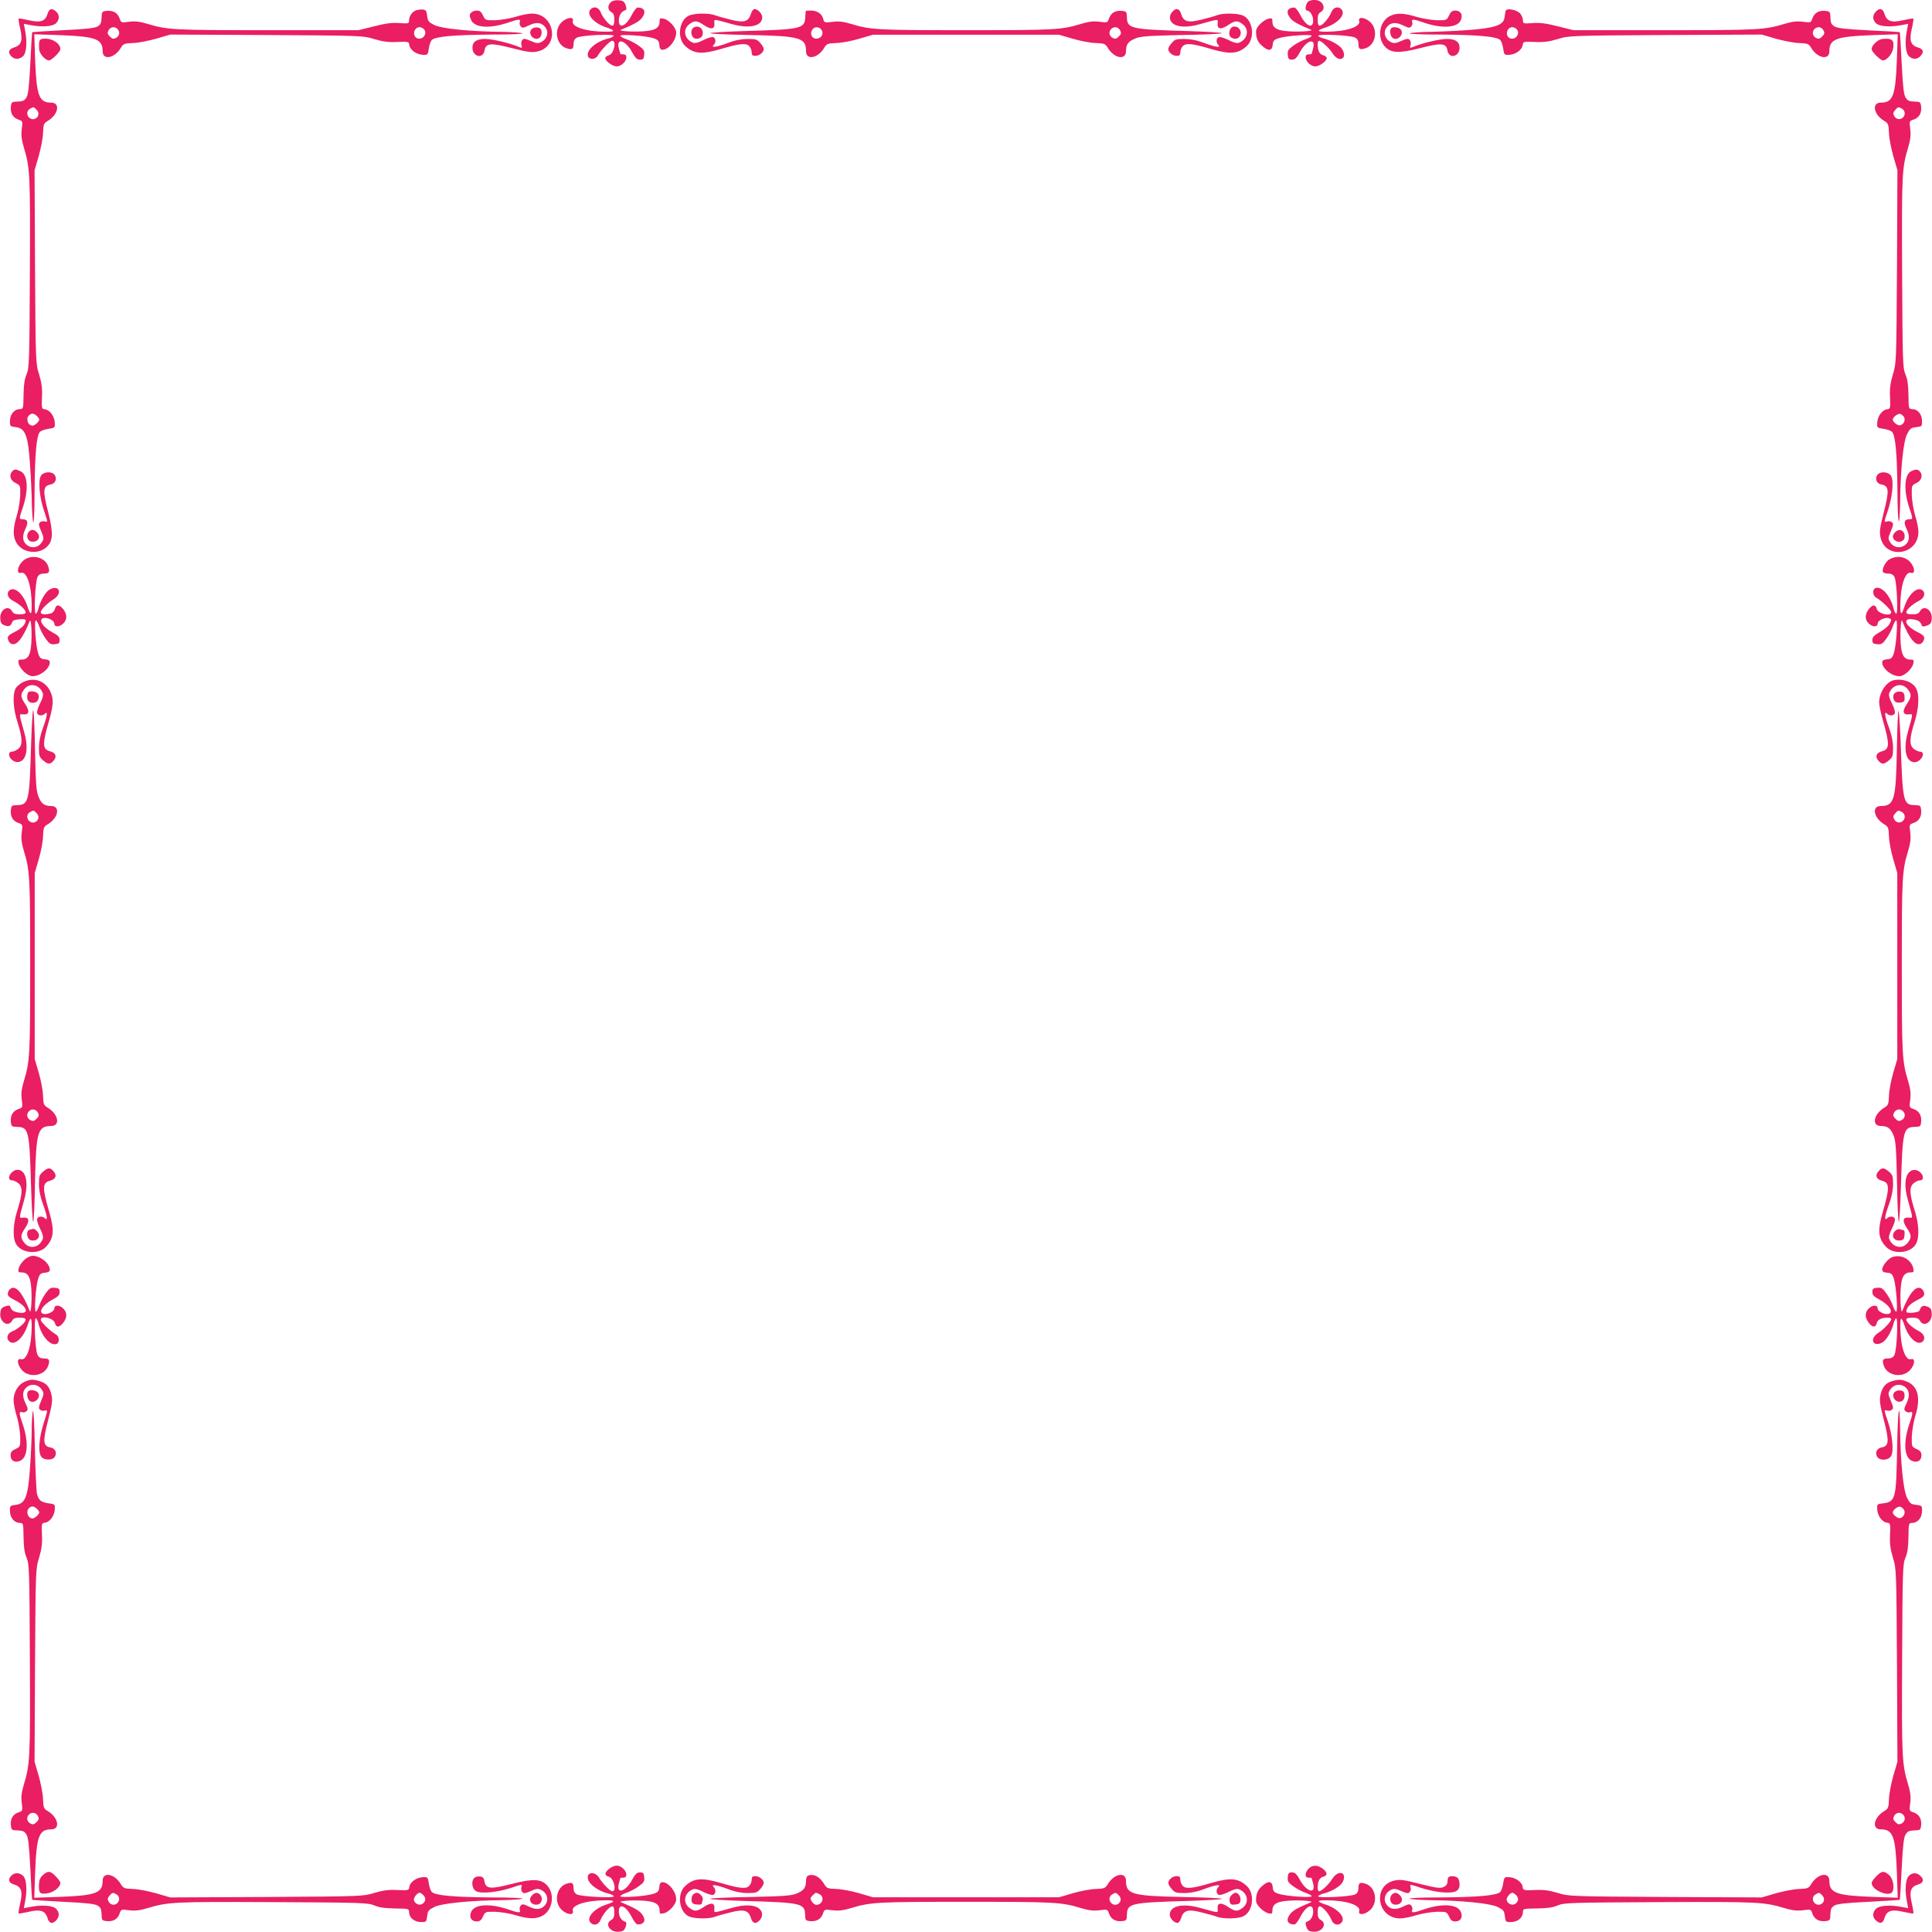 <?xml version="1.0" standalone="no"?>
<!DOCTYPE svg PUBLIC "-//W3C//DTD SVG 20010904//EN"
 "http://www.w3.org/TR/2001/REC-SVG-20010904/DTD/svg10.dtd">
<svg version="1.0" xmlns="http://www.w3.org/2000/svg"
 width="1280pt" height="1280pt" viewBox="0 0 1280 1280"
 preserveAspectRatio="xMidYMid meet">
<g transform="translate(0,1280) scale(0.1,-0.1)"
fill="#e91e63" stroke="none">
<path d="M4046 12785 c-22 -22 -20 -52 4 -65 15 -8 20 -21 20 -50 0 -26 -4
-40 -13 -40 -19 0 -61 49 -77 88 -13 35 -48 44 -69 18 -27 -32 24 -90 104
-117 64 -21 63 -29 -1 -29 -131 0 -231 32 -219 71 10 31 -41 25 -76 -10 -50
-51 -33 -147 32 -170 39 -13 49 -8 49 29 0 20 7 33 23 41 28 16 252 26 243 11
-3 -5 -18 -13 -33 -16 -86 -21 -152 -80 -137 -120 9 -23 51 -20 64 5 19 34 81
99 96 99 31 0 11 -88 -22 -96 -13 -3 -24 -12 -24 -19 0 -20 49 -55 76 -55 29
0 64 33 64 60 0 13 -7 20 -20 20 -11 0 -20 1 -20 3 0 1 -4 16 -9 33 -22 77 43
60 87 -22 21 -38 32 -49 52 -49 21 0 26 5 28 32 3 27 -3 36 -36 60 -22 16 -58
35 -81 43 -22 7 -41 18 -41 23 0 12 170 0 219 -16 30 -10 37 -17 39 -44 2 -23
8 -33 20 -33 42 0 92 63 92 114 0 32 -46 83 -82 92 -25 5 -28 3 -28 -19 0 -37
-23 -55 -82 -62 -72 -9 -200 -2 -173 8 82 34 120 55 136 76 32 40 21 71 -27
71 -7 0 -25 -22 -39 -50 -38 -74 -85 -94 -85 -36 0 34 16 60 42 68 10 4 10 12
3 34 -9 24 -17 30 -46 32 -24 2 -42 -3 -53 -13z"/>
<path d="M8660 12781 c-13 -24 -13 -51 -1 -51 20 0 41 -33 41 -66 0 -58 -47
-38 -85 36 -14 28 -32 50 -39 50 -48 0 -59 -31 -27 -71 16 -21 54 -42 136 -76
27 -10 -101 -17 -173 -8 -59 7 -82 25 -82 62 0 22 -3 24 -27 19 -16 -4 -41
-21 -57 -38 -24 -27 -27 -37 -23 -72 4 -29 15 -49 37 -68 42 -39 68 -37 72 5
2 27 9 34 39 44 49 16 219 28 219 16 0 -5 -19 -16 -41 -23 -23 -8 -59 -27 -81
-43 -33 -24 -39 -33 -36 -60 2 -27 7 -32 28 -32 20 0 31 11 52 49 44 82 109
99 87 22 -5 -17 -9 -32 -9 -33 0 -2 -9 -3 -20 -3 -13 0 -20 -7 -20 -20 0 -27
35 -60 64 -60 27 0 76 35 76 55 0 7 -11 16 -24 19 -24 6 -36 30 -36 74 0 12 4
22 9 22 16 0 69 -50 91 -85 38 -61 98 -38 65 25 -14 27 -73 62 -128 76 -15 3
-30 11 -33 16 -9 15 215 5 244 -11 15 -8 22 -21 22 -41 0 -37 10 -42 49 -29
65 23 82 119 32 170 -35 35 -86 41 -76 10 12 -39 -88 -71 -219 -71 -64 0 -65
8 -1 29 80 27 131 85 104 117 -21 26 -56 17 -69 -18 -16 -39 -58 -88 -77 -88
-9 0 -13 14 -13 40 0 29 5 42 20 50 24 13 26 43 4 64 -22 23 -81 21 -94 -3z"/>
<path d="M315 12708 c-15 -49 -46 -60 -124 -42 -35 8 -65 13 -67 11 -3 -2 2
-33 10 -68 18 -77 8 -109 -42 -124 -35 -10 -42 -34 -16 -59 21 -22 57 -20 79
4 21 23 26 96 11 169 l-8 43 43 -8 c73 -15 146 -10 169 11 25 23 26 57 2 78
-28 26 -47 20 -57 -15z"/>
<path d="M2753 12730 c-25 -10 -43 -39 -43 -68 0 -18 -6 -19 -62 -15 -47 4
-90 -1 -168 -21 l-105 -26 -606 0 c-622 0 -659 2 -792 42 -51 15 -81 19 -121
14 -53 -7 -54 -7 -64 23 -13 36 -42 53 -85 49 -26 -2 -32 -7 -33 -28 -2 -54
-5 -60 -27 -75 -18 -11 -75 -18 -227 -25 -112 -6 -205 -12 -207 -13 -1 -2 -7
-95 -12 -206 -8 -155 -14 -209 -26 -227 -15 -23 -21 -26 -75 -28 -21 -1 -26
-7 -28 -33 -4 -43 13 -72 49 -85 30 -10 30 -11 23 -64 -5 -40 -1 -70 14 -121
41 -136 43 -174 40 -828 -3 -592 -4 -633 -22 -675 -14 -32 -19 -71 -20 -137
-1 -88 -2 -93 -22 -93 -38 0 -66 -32 -68 -76 -1 -38 0 -39 39 -44 63 -8 81
-55 94 -248 6 -84 11 -198 12 -255 1 -56 5 -113 9 -127 5 -14 9 74 9 205 2
249 13 371 36 394 8 8 34 17 57 20 41 6 43 8 41 40 -2 43 -33 85 -64 89 -23 3
-24 5 -21 80 3 59 -2 94 -19 152 -23 74 -23 80 -27 714 l-3 638 27 92 c14 50
28 119 29 154 2 59 5 65 33 82 69 42 83 120 21 120 -80 0 -97 45 -106 278 l-6
175 175 -6 c233 -9 278 -26 278 -106 0 -62 78 -48 120 21 17 28 23 31 82 33
35 1 104 15 154 29 l92 27 638 -3 c634 -4 640 -4 714 -27 58 -17 93 -22 152
-19 75 3 77 2 80 -21 4 -31 46 -62 89 -64 32 -2 34 0 40 41 3 23 12 49 20 57
23 23 145 34 394 36 131 0 219 4 205 9 -14 4 -74 8 -134 9 -209 2 -397 21
-446 44 -40 20 -46 26 -50 62 -4 34 -9 40 -30 42 -14 1 -35 -2 -47 -7z m-1975
-122 c19 -19 14 -46 -9 -59 -18 -9 -25 -7 -41 9 -16 16 -18 23 -9 41 13 23 40
28 59 9z m2032 -3 c23 -28 -9 -72 -45 -59 -36 14 -24 74 15 74 10 0 23 -7 30
-15z m-2566 -534 c33 -36 -18 -83 -52 -49 -17 17 -15 45 6 57 24 14 26 14 46
-8z m0 -2027 c9 -8 16 -19 16 -24 0 -13 -30 -40 -44 -40 -31 0 -47 45 -24 68
16 16 33 15 52 -4z"/>
<path d="M4975 12708 c-16 -52 -46 -61 -135 -38 -41 10 -88 23 -103 29 -41 16
-143 14 -176 -4 -63 -32 -76 -147 -23 -198 57 -54 109 -59 237 -22 125 37 167
41 188 20 9 -9 17 -27 17 -41 0 -19 5 -24 24 -24 27 0 56 24 56 45 0 8 -10 26
-23 40 -20 24 -30 27 -82 27 -40 0 -84 -8 -131 -26 -78 -29 -116 -34 -96 -14
17 17 15 45 -3 52 -9 3 -38 -6 -64 -19 -30 -16 -55 -23 -67 -19 -59 21 -74 87
-28 123 35 27 51 26 97 -5 48 -32 73 -28 70 10 -2 32 -13 32 117 -4 115 -32
200 -13 200 45 0 24 -29 55 -51 55 -8 0 -19 -15 -24 -32z"/>
<path d="M7767 12722 c-22 -24 -21 -55 1 -75 31 -28 99 -31 182 -7 130 36 119
36 117 4 -3 -38 22 -42 70 -10 46 31 62 32 97 5 46 -36 31 -102 -28 -123 -12
-4 -37 3 -67 19 -26 13 -55 22 -64 19 -18 -7 -20 -35 -3 -52 20 -20 -18 -15
-96 14 -47 18 -91 26 -131 26 -52 0 -62 -3 -82 -27 -13 -14 -23 -32 -23 -40 0
-21 29 -45 56 -45 19 0 24 5 24 24 0 14 8 32 17 41 21 21 63 17 188 -20 128
-37 180 -32 237 22 53 51 40 166 -23 198 -33 18 -135 20 -176 4 -15 -6 -62
-19 -103 -29 -89 -23 -119 -14 -135 38 -10 36 -33 42 -58 14z"/>
<path d="M9976 12729 c-3 -8 -6 -27 -8 -44 -5 -51 -64 -71 -239 -84 -81 -6
-196 -11 -255 -12 -60 -1 -120 -5 -134 -9 -14 -5 74 -9 205 -9 249 -2 371 -13
394 -36 8 -8 17 -34 20 -57 6 -41 8 -43 40 -41 43 2 85 33 89 64 3 23 5 24 80
21 59 -3 94 2 152 19 74 23 80 23 714 27 l638 3 92 -27 c50 -14 119 -28 154
-29 59 -2 65 -5 82 -33 42 -69 120 -83 120 -21 0 80 45 97 278 106 l175 6 -6
-175 c-9 -233 -26 -278 -106 -278 -62 0 -48 -78 21 -120 28 -17 31 -23 33 -82
1 -35 15 -104 29 -154 l27 -92 -3 -638 c-4 -634 -4 -640 -27 -714 -17 -58 -22
-93 -19 -152 3 -75 2 -77 -21 -80 -31 -4 -62 -46 -64 -89 -2 -32 0 -34 41 -40
23 -3 49 -12 57 -20 23 -23 34 -145 36 -394 1 -224 15 -276 18 -66 2 207 21
392 44 441 20 40 26 46 62 50 39 5 40 6 39 44 -2 44 -30 76 -68 76 -20 0 -21
5 -22 93 -1 66 -6 105 -20 137 -18 42 -19 83 -22 675 -3 654 -1 692 40 828 15
51 19 81 14 121 -7 53 -7 54 23 64 36 13 53 42 49 85 -2 26 -7 32 -28 33 -54
2 -60 5 -75 28 -12 18 -18 72 -26 227 -5 111 -11 204 -12 206 -2 1 -95 7 -206
12 -155 8 -209 14 -227 26 -23 15 -26 21 -28 75 -1 21 -7 26 -33 28 -43 4 -72
-13 -85 -49 -10 -30 -11 -30 -64 -23 -40 5 -70 1 -121 -14 -133 -40 -170 -42
-792 -42 l-606 0 -105 26 c-78 20 -121 25 -167 21 -60 -4 -63 -4 -63 18 0 13
-8 32 -17 44 -22 26 -90 40 -97 20z m74 -124 c23 -28 -9 -72 -45 -59 -36 14
-24 74 15 74 10 0 23 -7 30 -15z m2031 -6 c9 -18 7 -25 -9 -41 -16 -16 -23
-18 -41 -9 -23 13 -28 40 -9 59 19 19 46 14 59 -9z m520 -519 c21 -12 25 -40
7 -58 -18 -18 -46 -14 -58 9 -9 16 -8 25 6 40 20 22 20 22 45 9z m13 -2042
c13 -21 -2 -51 -26 -56 -16 -3 -48 23 -48 38 0 15 32 41 48 38 8 -2 20 -11 26
-20z"/>
<path d="M12427 12722 c-23 -25 -21 -55 3 -77 23 -21 96 -26 169 -11 l43 8 -8
-43 c-15 -73 -10 -146 11 -169 23 -25 57 -26 78 -2 26 28 20 47 -15 57 -50 15
-60 47 -42 124 8 35 13 66 10 68 -2 2 -32 -3 -67 -11 -78 -18 -109 -7 -124 42
-10 36 -33 42 -58 14z"/>
<path d="M3120 12715 c-10 -12 -10 -21 0 -45 23 -55 122 -62 249 -19 66 23 82
24 75 4 -4 -8 -1 -22 6 -30 10 -12 18 -11 55 7 50 25 87 19 111 -17 21 -32 7
-75 -29 -93 -23 -11 -33 -10 -71 7 -38 16 -47 17 -56 6 -7 -8 -9 -23 -5 -35 6
-20 5 -20 -27 -7 -54 22 -163 48 -211 49 -58 1 -87 -18 -87 -58 0 -60 70 -77
80 -19 9 50 39 53 182 16 106 -27 131 -30 169 -22 149 33 116 251 -37 251 -23
0 -73 -10 -110 -22 -38 -11 -98 -21 -134 -22 -64 -1 -65 0 -80 31 -11 25 -22
33 -41 33 -15 0 -32 -7 -39 -15z"/>
<path d="M5339 12728 c-1 -2 -3 -21 -4 -42 -4 -76 -23 -81 -412 -92 -122 -4
-220 -10 -218 -14 2 -4 123 -10 267 -12 329 -7 368 -18 368 -107 0 -62 78 -48
120 21 17 28 23 31 82 33 35 1 103 14 153 29 l89 26 616 0 616 0 89 -26 c50
-15 118 -28 153 -29 59 -2 65 -5 82 -33 42 -69 120 -83 120 -21 0 45 15 65 62
84 36 15 87 18 306 23 144 2 265 8 267 12 2 4 -96 10 -218 14 -389 11 -409 16
-411 92 -1 36 -3 39 -33 42 -43 4 -72 -13 -85 -49 -10 -30 -11 -30 -64 -23
-40 5 -70 1 -121 -14 -132 -40 -172 -42 -763 -42 -591 0 -631 2 -763 42 -51
15 -81 19 -122 13 -52 -6 -55 -5 -61 20 -8 33 -40 55 -81 55 -18 0 -34 -1 -34
-2z m99 -120 c18 -18 14 -46 -7 -58 -38 -20 -71 13 -51 51 12 21 40 25 58 7z
m1983 -9 c9 -18 7 -25 -9 -41 -16 -16 -23 -18 -41 -9 -23 13 -28 40 -9 59 19
19 46 14 59 -9z"/>
<path d="M9600 12697 c-15 -31 -16 -32 -80 -31 -36 1 -96 11 -134 22 -86 27
-141 28 -184 2 -64 -39 -78 -139 -29 -196 40 -46 93 -49 235 -13 143 37 173
34 182 -16 10 -58 80 -41 80 19 0 40 -29 59 -87 58 -48 -1 -157 -27 -211 -49
-32 -13 -33 -13 -27 7 4 12 2 27 -5 35 -9 11 -18 10 -56 -6 -38 -17 -48 -18
-71 -7 -36 18 -50 61 -29 93 24 36 61 42 111 17 37 -18 45 -19 55 -7 7 8 10
22 6 30 -7 20 9 19 75 -4 122 -42 225 -36 247 15 16 35 0 64 -36 64 -21 0 -31
-8 -42 -33z"/>
<path d="M4596 12618 c-20 -11 -21 -51 -1 -68 16 -14 51 -5 58 14 15 39 -21
74 -57 54z"/>
<path d="M8169 12623 c-18 -4 -31 -37 -22 -59 7 -19 42 -28 58 -14 34 28 7 83
-36 73z"/>
<path d="M3521 12606 c-28 -33 22 -83 55 -55 8 7 14 24 12 38 -2 20 -9 27 -29
29 -14 2 -31 -4 -38 -12z"/>
<path d="M9217 12613 c-12 -12 -7 -50 8 -63 32 -27 82 23 55 55 -13 15 -51 20
-63 8z"/>
<path d="M278 12542 c-18 -4 -21 -14 -19 -67 2 -31 40 -75 66 -75 17 0 75 57
75 74 0 43 -66 79 -122 68z"/>
<path d="M12473 12542 c-32 -3 -73 -41 -73 -68 0 -17 58 -74 75 -74 26 0 63
44 68 81 8 54 -8 67 -70 61z"/>
<path d="M82 9678 c-24 -24 -14 -62 21 -78 31 -15 32 -16 31 -80 -1 -36 -11
-96 -22 -134 -27 -86 -28 -141 -2 -184 39 -64 139 -78 196 -29 46 40 49 93 13
235 -37 143 -34 173 16 182 33 6 46 40 25 66 -21 24 -75 18 -90 -10 -18 -35
-8 -145 23 -234 24 -70 24 -73 6 -67 -11 4 -26 2 -33 -5 -12 -9 -10 -19 7 -60
19 -45 19 -50 4 -73 -21 -33 -62 -42 -93 -22 -35 23 -40 60 -16 110 22 45 16
65 -20 65 -22 0 -22 4 1 71 42 122 36 225 -14 247 -32 15 -38 15 -53 0z"/>
<path d="M12662 9678 c-46 -23 -51 -129 -11 -247 23 -67 23 -71 1 -71 -36 0
-42 -20 -20 -65 24 -50 19 -87 -16 -110 -31 -20 -72 -11 -93 22 -15 23 -15 28
4 73 17 41 19 51 7 60 -7 7 -22 9 -33 5 -20 -6 -19 -4 5 67 31 91 42 199 24
233 -15 29 -69 35 -90 11 -21 -26 -8 -60 25 -66 50 -9 53 -39 16 -182 -27
-106 -30 -131 -22 -169 33 -149 251 -116 251 37 0 23 -10 73 -22 110 -11 38
-21 98 -22 134 -1 64 0 65 31 80 35 16 45 54 21 78 -14 14 -25 14 -56 0z"/>
<path d="M190 9276 c-19 -23 -8 -61 18 -64 44 -7 67 32 36 62 -19 20 -38 20
-54 2z"/>
<path d="M12556 9274 c-20 -19 -20 -38 -2 -54 23 -19 61 -8 64 18 7 44 -32 67
-62 36z"/>
<path d="M149 9081 c-35 -35 -41 -86 -10 -76 39 12 71 -88 71 -219 0 -64 -8
-65 -29 -1 -27 81 -85 131 -118 104 -23 -20 -11 -53 26 -71 41 -21 81 -57 81
-75 0 -9 -13 -13 -40 -13 -29 0 -42 5 -50 20 -25 46 -83 10 -78 -49 2 -29 8
-37 31 -45 27 -10 39 -4 50 27 4 14 87 21 87 8 0 -27 -23 -52 -71 -77 -39 -19
-50 -30 -47 -46 2 -12 10 -26 19 -31 35 -22 78 28 126 148 10 27 17 -102 8
-173 -7 -59 -25 -82 -62 -82 -22 0 -24 -3 -19 -27 9 -37 60 -83 92 -83 51 0
114 50 114 92 0 12 -10 18 -32 20 -28 2 -35 9 -45 39 -16 49 -28 219 -16 219
5 0 16 -19 23 -41 8 -23 27 -59 43 -81 24 -33 33 -39 60 -36 27 2 32 7 32 28
0 20 -10 31 -49 51 -61 34 -93 80 -61 93 25 9 75 -14 75 -35 0 -25 34 -25 60
1 26 26 25 60 -1 94 -26 32 -47 33 -55 2 -3 -13 -15 -27 -27 -30 -37 -10 -67
-7 -67 7 0 17 42 60 84 86 62 39 40 99 -24 66 -27 -14 -62 -73 -76 -128 -3
-15 -11 -30 -16 -33 -15 -9 -5 215 11 244 8 15 21 22 41 22 37 0 42 10 29 49
-23 65 -119 82 -170 32z"/>
<path d="M12519 9095 c-27 -14 -54 -69 -43 -86 3 -5 18 -9 34 -9 20 0 33 -7
41 -22 16 -29 26 -253 11 -244 -5 3 -13 18 -16 33 -21 86 -80 152 -120 137
-23 -9 -20 -51 5 -64 34 -19 99 -81 99 -96 0 -31 -88 -11 -96 22 -8 31 -28 30
-53 -2 -26 -34 -27 -68 -1 -94 26 -26 60 -26 60 -1 0 21 50 44 75 35 18 -7 18
-7 4 -37 -6 -13 -34 -37 -62 -53 -41 -23 -52 -35 -52 -54 0 -21 6 -26 32 -28
27 -3 36 3 60 36 16 22 35 58 43 81 7 22 18 41 23 41 12 0 0 -170 -16 -219
-10 -30 -17 -37 -44 -39 -23 -2 -33 -8 -33 -20 0 -42 63 -92 114 -92 32 0 83
46 92 83 5 24 3 27 -19 27 -37 0 -55 23 -62 82 -9 71 -2 200 8 173 48 -120 91
-170 126 -148 9 5 17 19 19 31 3 16 -8 27 -47 46 -80 41 -98 92 -30 83 38 -5
53 -15 62 -42 3 -7 13 -7 33 0 24 9 30 17 32 46 5 59 -53 95 -78 49 -8 -15
-21 -20 -50 -20 -27 0 -40 4 -40 13 0 18 40 54 81 75 37 18 49 51 26 71 -33
27 -91 -23 -118 -104 -21 -64 -29 -63 -29 1 0 131 32 231 71 219 31 -10 25 41
-10 76 -33 33 -87 39 -132 14z"/>
<path d="M155 8282 c-23 -11 -46 -31 -53 -46 -20 -44 -14 -134 14 -221 34
-107 35 -152 5 -176 -13 -11 -32 -19 -42 -19 -25 0 -25 -32 -1 -53 24 -22 55
-21 75 1 28 31 31 99 7 182 -36 130 -36 119 -4 117 38 -3 42 22 10 70 -31 46
-32 62 -5 97 36 46 102 31 123 -28 4 -12 -3 -37 -19 -67 -13 -26 -22 -55 -19
-64 7 -18 35 -20 52 -3 20 20 15 -17 -14 -96 -17 -46 -26 -92 -26 -131 0 -52
3 -62 27 -82 32 -28 47 -29 69 -4 25 28 16 53 -21 63 -53 14 -54 45 -7 207 27
95 30 138 10 184 -32 75 -107 103 -181 69z"/>
<path d="M12545 8293 c-49 -12 -95 -82 -95 -147 0 -18 11 -71 24 -117 47 -162
46 -193 -7 -207 -37 -10 -46 -35 -21 -63 22 -25 37 -24 69 4 24 20 27 30 27
82 0 39 -9 85 -26 131 -29 79 -34 116 -14 96 17 -17 45 -15 52 3 3 9 -6 38
-19 64 -16 30 -23 55 -19 67 21 59 87 74 123 28 27 -35 26 -51 -5 -97 -32 -48
-28 -73 10 -70 32 2 32 13 -4 -117 -32 -115 -13 -200 45 -200 25 0 55 29 55
53 0 10 -8 17 -19 17 -10 0 -29 8 -42 19 -30 24 -29 69 5 176 29 91 34 181 11
224 -22 43 -92 68 -150 54z"/>
<path d="M187 8213 c-4 -3 -7 -19 -7 -34 0 -28 27 -43 56 -32 19 7 28 42 14
58 -13 15 -51 20 -63 8z"/>
<path d="M12551 8206 c-15 -17 -7 -52 13 -59 8 -3 24 -3 36 0 17 4 20 12 18
37 -2 25 -8 32 -29 34 -14 2 -31 -4 -38 -12z"/>
<path d="M206 7867 c-11 -379 -15 -399 -92 -401 -36 -1 -39 -3 -42 -33 -4 -43
13 -72 49 -85 30 -10 30 -11 23 -64 -5 -40 -1 -70 14 -121 40 -132 42 -172 42
-763 0 -591 -2 -631 -42 -763 -15 -51 -19 -81 -14 -121 7 -53 7 -54 -23 -64
-36 -13 -53 -42 -49 -85 3 -30 6 -32 42 -33 77 -2 81 -22 92 -401 4 -128 10
-230 14 -228 4 2 10 123 12 267 7 329 18 368 107 368 62 0 48 78 -21 120 -28
17 -31 23 -33 82 -1 35 -14 103 -29 153 l-26 89 0 616 0 616 26 89 c15 50 28
118 29 153 2 59 5 65 33 82 69 42 83 120 21 120 -45 0 -65 15 -84 62 -15 36
-18 87 -23 306 -2 144 -8 265 -12 267 -4 2 -10 -100 -14 -228z m38 -456 c33
-36 -18 -83 -52 -49 -17 17 -15 45 6 57 24 14 26 14 46 -8z m7 -1982 c9 -18 7
-25 -9 -41 -16 -16 -23 -18 -41 -9 -23 13 -28 40 -9 59 19 19 46 14 59 -9z"/>
<path d="M12578 8090 c-4 -8 -9 -130 -11 -270 -6 -320 -18 -360 -106 -360 -62
0 -48 -78 21 -120 28 -17 31 -23 33 -82 1 -35 14 -103 29 -153 l26 -89 0 -616
0 -616 -26 -89 c-15 -50 -28 -118 -29 -153 -2 -59 -5 -65 -33 -82 -69 -42 -83
-120 -21 -120 45 0 65 -15 84 -62 15 -36 18 -87 23 -306 2 -144 8 -265 12
-267 4 -2 10 100 14 228 11 379 15 399 92 401 36 1 39 3 42 33 4 43 -13 72
-49 85 -30 10 -30 11 -23 64 5 40 1 70 -14 121 -40 132 -42 172 -42 763 0 591
2 631 42 763 15 51 19 81 14 121 -7 53 -7 54 23 64 36 13 53 42 49 85 -3 30
-6 32 -42 33 -77 2 -80 15 -94 424 -5 118 -11 208 -14 200z m23 -670 c21 -12
25 -40 7 -58 -18 -18 -46 -14 -58 9 -9 16 -8 25 6 40 20 22 20 22 45 9z m7
-1982 c19 -19 14 -46 -9 -59 -18 -9 -25 -7 -41 9 -16 16 -18 23 -9 41 13 23
40 28 59 9z"/>
<path d="M285 5037 c-24 -20 -27 -30 -27 -82 0 -39 9 -85 26 -131 29 -79 34
-116 14 -96 -17 17 -45 15 -52 -3 -3 -9 6 -38 19 -64 16 -30 23 -55 19 -67
-21 -59 -87 -74 -123 -28 -27 35 -26 51 5 97 32 48 28 73 -10 70 -32 -2 -32
-13 4 117 32 115 13 200 -45 200 -25 0 -55 -29 -55 -53 0 -10 8 -17 19 -17 10
0 29 -8 42 -19 30 -24 29 -69 -5 -176 -29 -91 -34 -181 -11 -224 32 -63 147
-76 198 -23 54 56 59 109 23 233 -47 162 -46 193 7 207 37 10 46 35 21 63 -22
25 -37 24 -69 -4z"/>
<path d="M12446 5041 c-25 -28 -16 -53 21 -63 53 -14 54 -45 7 -207 -36 -124
-31 -177 23 -233 51 -53 166 -40 198 23 23 43 18 133 -11 224 -34 107 -35 152
-5 176 13 11 32 19 42 19 25 0 25 32 1 53 -24 22 -55 21 -75 -1 -28 -31 -31
-99 -7 -182 36 -130 36 -119 4 -117 -38 3 -42 -22 -10 -70 31 -46 32 -62 5
-97 -36 -46 -102 -31 -123 28 -4 12 3 37 19 67 13 26 22 55 19 64 -7 18 -35
20 -52 3 -20 -20 -15 17 14 96 17 46 26 92 26 131 0 52 -3 62 -27 82 -32 28
-47 29 -69 4z"/>
<path d="M197 4653 c-29 -7 -19 -67 11 -71 44 -7 67 32 36 62 -16 17 -17 17
-47 9z"/>
<path d="M12556 4645 c-31 -31 -9 -70 36 -63 18 2 24 10 26 36 2 17 -1 32 -7
32 -5 0 -16 3 -24 6 -8 3 -22 -2 -31 -11z"/>
<path d="M161 4453 c-17 -16 -33 -40 -37 -55 -5 -25 -3 -28 19 -28 37 0 55
-23 62 -82 9 -71 2 -200 -8 -173 -48 120 -91 170 -126 148 -9 -5 -17 -19 -19
-31 -3 -16 8 -27 47 -46 80 -41 98 -92 30 -83 -38 5 -53 15 -62 42 -3 7 -13 7
-33 0 -24 -9 -30 -17 -32 -46 -5 -59 53 -95 78 -49 8 15 21 20 50 20 26 0 40
-4 40 -13 0 -19 -49 -61 -87 -77 -36 -13 -45 -48 -19 -69 32 -27 90 24 117
104 21 64 29 63 29 -1 0 -131 -32 -231 -71 -219 -31 10 -25 -41 10 -76 51 -50
147 -33 170 32 13 39 8 49 -29 49 -20 0 -33 7 -41 23 -16 28 -26 252 -11 243
5 -3 13 -18 16 -33 21 -86 80 -152 120 -137 23 9 20 51 -5 64 -34 19 -99 81
-99 96 0 32 86 11 94 -22 8 -31 29 -30 55 2 26 34 27 68 1 94 -26 26 -60 26
-60 1 0 -21 -50 -44 -75 -35 -32 13 0 59 61 93 39 20 49 31 49 51 0 21 -5 26
-32 28 -27 3 -36 -3 -60 -36 -16 -22 -35 -58 -43 -81 -7 -22 -18 -41 -23 -41
-12 0 0 170 16 219 10 30 17 37 45 39 22 2 32 8 32 20 0 42 -63 92 -114 92
-14 0 -39 -12 -55 -27z"/>
<path d="M12534 4470 c-27 -11 -64 -57 -64 -81 0 -13 9 -19 33 -21 27 -2 34
-9 44 -39 16 -49 28 -219 16 -219 -5 0 -16 19 -23 41 -8 23 -27 59 -43 81 -24
33 -33 39 -60 36 -27 -2 -32 -7 -32 -28 0 -20 10 -31 49 -51 61 -34 93 -80 61
-93 -25 -9 -75 14 -75 35 0 25 -34 25 -60 -1 -26 -26 -25 -60 1 -94 25 -32 45
-33 53 -2 6 24 30 36 74 36 12 0 22 -4 22 -9 0 -16 -50 -69 -85 -91 -61 -38
-38 -98 25 -65 27 14 62 73 76 128 3 15 11 30 16 33 15 9 5 -215 -11 -243 -8
-16 -21 -23 -41 -23 -37 0 -42 -10 -29 -49 23 -65 119 -82 170 -32 35 35 41
86 10 76 -39 -12 -71 88 -71 219 0 64 8 65 29 1 27 -81 85 -131 118 -104 23
20 11 53 -26 71 -41 21 -81 57 -81 75 0 9 13 13 40 13 29 0 42 -5 50 -20 25
-46 83 -10 78 49 -2 29 -8 37 -31 45 -27 10 -39 4 -50 -27 -4 -14 -87 -21 -87
-8 0 27 23 52 71 77 39 19 50 30 47 46 -2 12 -10 26 -19 31 -35 22 -78 -28
-126 -148 -10 -27 -17 102 -8 173 7 59 25 82 62 82 22 0 24 3 19 28 -15 60
-84 96 -142 72z"/>
<path d="M163 3645 c-43 -18 -73 -69 -73 -121 0 -23 10 -73 22 -110 11 -38 21
-98 22 -134 1 -64 0 -65 -31 -80 -25 -11 -33 -21 -33 -42 0 -36 29 -52 64 -36
51 22 57 125 15 247 -23 66 -24 82 -4 75 8 -4 22 -1 30 6 12 10 11 18 -7 55
-24 50 -19 87 16 110 31 20 72 11 93 -22 15 -23 15 -28 -4 -73 -17 -41 -19
-51 -7 -60 7 -7 22 -9 33 -5 18 5 17 0 -10 -85 -31 -98 -38 -192 -15 -222 16
-22 69 -24 86 -4 21 26 8 60 -25 66 -50 9 -53 39 -16 182 27 104 30 132 22
167 -12 53 -34 78 -80 91 -46 13 -59 12 -98 -5z"/>
<path d="M12534 3649 c-41 -12 -64 -39 -75 -90 -8 -35 -5 -63 22 -167 37 -143
34 -173 -16 -182 -33 -6 -46 -40 -25 -66 21 -24 75 -18 90 11 18 34 7 142 -24
233 -24 71 -25 73 -5 67 11 -4 26 -2 33 5 12 9 10 19 -7 60 -19 45 -19 50 -4
73 21 33 62 42 93 22 35 -23 40 -60 16 -110 -18 -37 -19 -45 -7 -55 8 -7 22
-10 30 -6 20 7 19 -9 -4 -75 -42 -122 -36 -225 15 -247 35 -16 64 0 64 36 0
21 -8 31 -33 42 -31 15 -32 16 -31 80 1 36 11 96 22 134 39 122 21 201 -53
232 -38 16 -56 16 -101 3z"/>
<path d="M187 3583 c-12 -12 -7 -50 8 -63 32 -27 82 23 55 55 -13 15 -51 20
-63 8z"/>
<path d="M12551 3576 c-28 -33 22 -83 55 -55 8 7 14 24 12 38 -2 20 -9 27 -29
29 -14 2 -31 -4 -38 -12z"/>
<path d="M218 3451 c-5 -18 -8 -76 -8 -127 0 -51 -5 -162 -11 -246 -13 -193
-31 -240 -94 -248 -39 -5 -40 -6 -39 -44 2 -44 30 -76 68 -76 20 0 21 -5 22
-93 1 -66 6 -105 20 -137 18 -42 19 -83 22 -675 3 -654 1 -692 -40 -828 -15
-51 -19 -81 -14 -121 7 -53 7 -54 -23 -64 -36 -13 -53 -42 -49 -85 2 -26 7
-32 28 -33 54 -2 60 -5 75 -28 12 -18 18 -72 26 -227 5 -111 11 -204 12 -206
2 -1 95 -7 207 -13 152 -7 209 -14 227 -25 22 -15 25 -21 27 -75 1 -21 7 -26
33 -28 43 -4 72 13 85 49 10 30 11 30 64 23 40 -5 70 -1 121 14 136 41 174 43
828 40 592 -3 633 -4 675 -22 32 -14 71 -19 137 -20 88 -1 93 -2 93 -22 0 -38
32 -66 76 -68 38 -1 39 0 44 39 4 36 10 42 50 62 49 23 237 42 446 44 60 1
120 5 134 9 14 5 -74 9 -205 9 -249 2 -371 13 -394 36 -8 8 -17 34 -20 57 -6
41 -8 43 -40 41 -43 -2 -85 -33 -89 -64 -3 -23 -5 -24 -80 -21 -59 3 -94 -2
-152 -19 -74 -23 -80 -23 -714 -27 l-638 -3 -92 27 c-50 14 -119 28 -154 29
-59 2 -65 5 -82 33 -42 69 -120 83 -120 21 0 -80 -45 -97 -278 -106 l-175 -6
6 175 c9 233 26 278 106 278 62 0 48 78 -21 120 -28 17 -31 23 -33 82 -1 35
-15 104 -29 154 l-27 92 3 638 c4 634 4 640 27 714 17 58 22 93 19 152 -3 75
-2 77 21 80 31 4 62 46 64 89 2 32 0 34 -40 39 -51 7 -68 21 -78 63 -4 17 -11
156 -14 307 -3 161 -9 261 -13 241z m26 -647 c9 -8 16 -19 16 -24 0 -13 -30
-40 -44 -40 -31 0 -47 45 -24 68 16 16 33 15 52 -4z m7 -2035 c9 -18 7 -25 -9
-41 -16 -16 -23 -18 -41 -9 -23 13 -28 40 -9 59 19 19 46 14 59 -9z m520 -519
c21 -12 25 -40 7 -58 -18 -18 -46 -14 -58 9 -9 16 -8 25 6 40 20 22 20 22 45
9z m2034 -6 c19 -20 16 -43 -7 -58 -21 -13 -51 2 -56 26 -3 16 23 48 38 48 5
0 16 -7 25 -16z"/>
<path d="M12569 3205 c-7 -350 -8 -356 -109 -367 -22 -3 -25 -8 -23 -37 2 -43
32 -85 64 -89 23 -3 24 -5 21 -80 -3 -59 2 -94 19 -152 23 -74 23 -80 27 -714
l3 -638 -27 -92 c-14 -50 -28 -119 -29 -154 -2 -59 -5 -65 -33 -82 -69 -42
-83 -120 -21 -120 80 0 97 -45 106 -278 l6 -175 -175 6 c-233 9 -278 26 -278
106 0 62 -78 48 -120 -21 -17 -28 -23 -31 -82 -33 -35 -1 -104 -15 -154 -29
l-92 -27 -638 3 c-634 4 -640 4 -714 27 -58 17 -93 22 -152 19 -75 -3 -77 -2
-80 21 -4 31 -46 62 -89 64 -32 2 -34 0 -40 -41 -3 -23 -12 -49 -20 -57 -23
-23 -145 -34 -394 -36 -131 0 -219 -4 -205 -9 14 -4 74 -8 134 -9 209 -2 397
-21 446 -44 40 -20 46 -26 50 -62 5 -39 6 -40 44 -39 44 2 76 30 76 68 0 20 5
21 93 22 66 1 105 6 137 20 42 18 83 19 675 22 654 3 692 1 828 -40 51 -15 81
-19 121 -14 53 7 54 7 64 -23 13 -36 42 -53 85 -49 26 2 32 7 33 28 2 54 5 60
27 75 18 11 75 18 227 25 112 6 205 12 207 13 1 2 7 95 12 206 8 155 14 209
26 227 15 23 21 26 75 28 21 1 26 7 28 33 4 43 -13 72 -49 85 -30 10 -30 11
-23 64 5 40 1 70 -14 121 -41 136 -43 174 -40 828 3 592 4 633 22 675 14 32
19 71 20 137 1 88 2 93 22 93 38 0 66 32 68 76 1 38 0 39 -39 44 -36 4 -42 10
-62 50 -23 49 -42 234 -44 441 -3 224 -16 149 -20 -116z m45 -407 c13 -21 -2
-51 -26 -56 -16 -3 -48 23 -48 38 0 15 32 41 48 38 8 -2 20 -11 26 -20z m-6
-2020 c19 -19 14 -46 -9 -59 -18 -9 -25 -7 -41 9 -16 16 -18 23 -9 41 13 23
40 28 59 9z m-2563 -534 c19 -20 16 -43 -7 -58 -21 -13 -51 2 -56 26 -3 16 23
48 38 48 5 0 16 -7 25 -16z m2029 -3 c33 -36 -18 -83 -52 -49 -17 17 -15 45 6
57 24 14 26 14 46 -8z"/>
<path d="M4036 419 c-32 -25 -33 -45 -2 -53 32 -8 54 -96 23 -96 -15 0 -65 51
-90 93 -19 30 -61 37 -71 11 -15 -40 51 -99 137 -120 15 -3 30 -11 34 -17 8
-14 -216 -3 -245 12 -15 8 -22 21 -22 41 0 37 -10 42 -49 29 -65 -23 -82 -119
-32 -170 35 -35 86 -41 76 -10 -12 39 88 71 219 71 64 0 65 -8 1 -29 -80 -27
-131 -85 -104 -117 21 -26 56 -17 69 19 16 38 58 87 77 87 9 0 13 -14 13 -40
0 -29 -5 -42 -20 -50 -46 -25 -10 -83 49 -78 29 2 37 8 46 32 7 22 7 30 -3 34
-26 8 -42 34 -42 68 0 58 47 38 85 -36 14 -28 32 -50 39 -50 48 0 59 31 27 71
-16 21 -54 42 -136 76 -27 10 101 17 173 8 59 -7 82 -25 82 -62 0 -22 3 -24
28 -19 36 9 82 60 82 92 0 51 -50 114 -92 114 -12 0 -18 -10 -20 -32 -2 -28
-9 -35 -39 -45 -49 -16 -219 -28 -219 -16 0 5 19 16 41 23 23 8 59 27 81 43
33 24 39 33 36 60 -2 27 -7 32 -28 32 -20 0 -31 -11 -52 -49 -44 -82 -109 -99
-87 -22 5 17 9 32 9 33 0 2 9 3 20 3 13 0 20 7 20 20 0 27 -35 60 -64 60 -13
0 -35 -9 -50 -21z"/>
<path d="M8670 420 c-11 -11 -20 -29 -20 -40 0 -13 7 -20 20 -20 11 0 20 -1
20 -3 0 -1 4 -16 9 -33 22 -77 -43 -60 -87 22 -21 38 -32 49 -52 49 -21 0 -26
-5 -28 -32 -3 -27 3 -36 36 -60 22 -16 58 -35 81 -43 22 -7 41 -18 41 -23 0
-12 -170 0 -219 16 -30 10 -37 17 -39 45 -4 41 -30 43 -72 5 -22 -20 -33 -40
-37 -69 -4 -35 -1 -45 23 -72 16 -17 41 -34 57 -38 24 -5 27 -3 27 19 0 37 23
55 82 62 72 9 200 2 173 -8 -82 -34 -120 -55 -136 -76 -32 -40 -21 -71 27 -71
7 0 25 22 39 50 38 74 85 94 85 36 0 -34 -16 -60 -42 -68 -10 -4 -10 -12 -3
-34 9 -24 17 -30 46 -32 59 -5 95 53 49 78 -15 8 -20 21 -20 50 0 26 4 40 13
40 19 0 61 -49 77 -87 13 -36 48 -45 69 -19 27 32 -24 90 -104 117 -64 21 -63
29 1 29 131 0 231 -32 219 -71 -10 -31 41 -25 76 10 50 51 33 147 -32 170 -39
13 -49 8 -49 -29 0 -20 -7 -33 -22 -41 -29 -15 -253 -26 -245 -12 4 6 19 14
34 17 55 14 114 49 128 76 34 67 -29 86 -69 21 -24 -38 -70 -81 -87 -81 -5 0
-9 10 -9 23 0 43 12 67 36 73 31 8 30 28 -2 53 -34 26 -68 27 -94 1z"/>
<path d="M285 378 c-19 -17 -26 -34 -27 -64 -2 -57 6 -65 55 -58 42 6 87 41
87 69 0 7 -14 27 -31 44 -36 37 -50 38 -84 9z"/>
<path d="M12431 369 c-17 -17 -31 -37 -31 -44 0 -48 118 -97 138 -58 16 31 2
92 -25 113 -34 27 -46 25 -82 -11z"/>
<path d="M76 374 c-26 -25 -19 -49 17 -59 49 -15 59 -47 41 -124 -8 -35 -13
-66 -10 -68 2 -2 32 3 67 11 78 18 109 7 124 -42 10 -36 33 -42 58 -14 23 25
21 55 -3 77 -23 21 -96 26 -169 11 l-43 -8 8 43 c15 73 10 146 -11 169 -22 24
-58 26 -79 4z"/>
<path d="M12645 370 c-21 -23 -26 -96 -11 -169 l8 -43 -43 8 c-73 15 -146 10
-169 -11 -25 -23 -26 -57 -2 -78 28 -26 47 -20 57 15 15 49 46 60 124 42 35
-8 65 -13 67 -11 3 2 -2 33 -10 68 -18 77 -8 109 42 124 36 10 42 33 14 58
-25 23 -55 21 -77 -3z"/>
<path d="M5353 373 c-7 -2 -13 -18 -13 -34 0 -45 -15 -65 -62 -84 -36 -15 -87
-18 -306 -23 -144 -2 -265 -8 -267 -12 -2 -4 96 -10 218 -14 389 -11 409 -16
411 -92 1 -36 3 -39 33 -42 43 -4 72 13 85 49 10 30 11 30 64 23 40 -5 70 -1
121 14 132 40 172 42 763 42 591 0 631 -2 763 -42 51 -15 81 -19 121 -14 53 7
54 7 64 -23 13 -36 42 -53 85 -49 30 3 32 6 33 42 2 76 22 81 411 92 122 4
220 10 218 14 -2 4 -123 10 -267 12 -329 7 -368 18 -368 107 0 62 -78 48 -120
-21 -17 -28 -23 -31 -82 -33 -35 -1 -103 -14 -153 -29 l-89 -26 -616 0 -616 0
-89 26 c-50 15 -118 28 -153 29 -59 2 -65 5 -82 33 -30 50 -70 70 -107 55z
m78 -123 c34 -19 18 -70 -23 -70 -15 0 -38 27 -38 44 0 6 30 36 36 36 3 0 14
-5 25 -10z m1983 -9 c33 -36 -18 -83 -52 -49 -17 17 -15 45 6 57 24 14 26 14
46 -8z"/>
<path d="M3142 358 c-22 -22 -15 -73 13 -88 34 -18 142 -7 233 23 70 24 73 24
67 6 -4 -11 -2 -26 5 -34 9 -11 18 -10 56 6 38 17 48 18 71 7 36 -18 50 -61
29 -93 -24 -36 -61 -42 -111 -17 -37 18 -45 19 -55 7 -7 -8 -10 -22 -6 -30 7
-20 -9 -19 -75 4 -122 42 -225 36 -247 -15 -16 -35 0 -64 36 -64 21 0 31 8 42
33 15 31 16 32 80 31 36 -1 96 -11 134 -22 86 -27 141 -28 184 -2 64 39 78
139 29 196 -40 46 -93 49 -235 13 -143 -37 -173 -34 -182 16 -4 23 -11 31 -30
33 -14 2 -31 -3 -38 -10z"/>
<path d="M4980 346 c0 -14 -8 -32 -17 -41 -21 -21 -63 -17 -188 20 -128 37
-180 32 -237 -22 -53 -51 -40 -166 23 -198 33 -18 135 -20 176 -4 15 6 62 19
103 29 89 23 119 14 135 -37 10 -37 33 -43 58 -15 22 24 21 55 -1 75 -31 28
-99 31 -182 7 -130 -36 -119 -36 -117 -4 3 38 -22 42 -70 10 -46 -31 -62 -32
-97 -5 -46 36 -31 102 28 123 12 4 37 -3 67 -19 26 -13 55 -22 64 -19 18 7 20
35 3 52 -20 20 18 15 96 -14 47 -18 91 -26 131 -26 52 0 62 3 82 27 13 14 23
32 23 40 0 21 -29 45 -56 45 -19 0 -24 -5 -24 -24z"/>
<path d="M7756 354 c-22 -21 -20 -38 7 -69 20 -24 30 -27 82 -27 40 0 84 8
131 26 78 29 116 34 96 14 -17 -17 -15 -45 3 -52 9 -3 38 6 64 19 30 16 55 23
67 19 59 -21 74 -87 28 -123 -35 -27 -51 -26 -97 5 -48 32 -73 28 -70 -10 2
-32 13 -32 -117 4 -115 32 -200 13 -200 -45 0 -24 29 -55 51 -55 8 0 19 15 24
32 16 52 46 61 135 38 41 -10 88 -23 103 -29 41 -16 143 -14 176 4 63 32 76
147 23 198 -57 54 -109 59 -237 22 -125 -37 -167 -41 -188 -20 -9 9 -17 27
-17 41 0 19 -5 24 -24 24 -14 0 -32 -7 -40 -16z"/>
<path d="M9597 363 c-4 -3 -7 -17 -7 -30 0 -15 -9 -27 -26 -35 -21 -10 -47 -7
-154 20 -108 28 -134 31 -171 23 -149 -33 -116 -251 37 -251 23 0 73 10 110
22 38 11 98 21 134 22 64 1 65 0 80 -31 11 -25 21 -33 42 -33 36 0 52 29 36
64 -22 51 -125 57 -247 15 -66 -23 -82 -24 -75 -4 4 8 1 22 -6 30 -10 12 -18
11 -55 -7 -50 -25 -87 -19 -111 17 -21 32 -7 75 29 93 23 11 33 10 71 -7 38
-16 47 -17 56 -6 7 8 9 23 5 34 -6 18 -3 18 67 -6 40 -13 104 -27 141 -30 86
-7 117 6 117 52 0 17 -5 36 -12 43 -13 13 -50 16 -61 5z"/>
<path d="M3526 244 c-31 -30 -8 -69 36 -62 26 3 37 41 18 64 -16 18 -35 18
-54 -2z"/>
<path d="M4590 246 c-6 -8 -10 -25 -8 -38 2 -18 10 -24 36 -26 17 -2 32 1 32
7 0 5 3 16 6 24 6 16 -20 47 -40 47 -8 0 -19 -7 -26 -14z"/>
<path d="M8157 242 c-10 -11 -14 -26 -10 -40 4 -19 11 -23 37 -20 24 2 32 8
34 26 4 25 -13 52 -33 52 -6 0 -19 -8 -28 -18z"/>
<path d="M9220 246 c-19 -23 -8 -61 18 -64 44 -7 67 32 36 62 -19 20 -38 20
-54 2z"/>
</g>
</svg>
